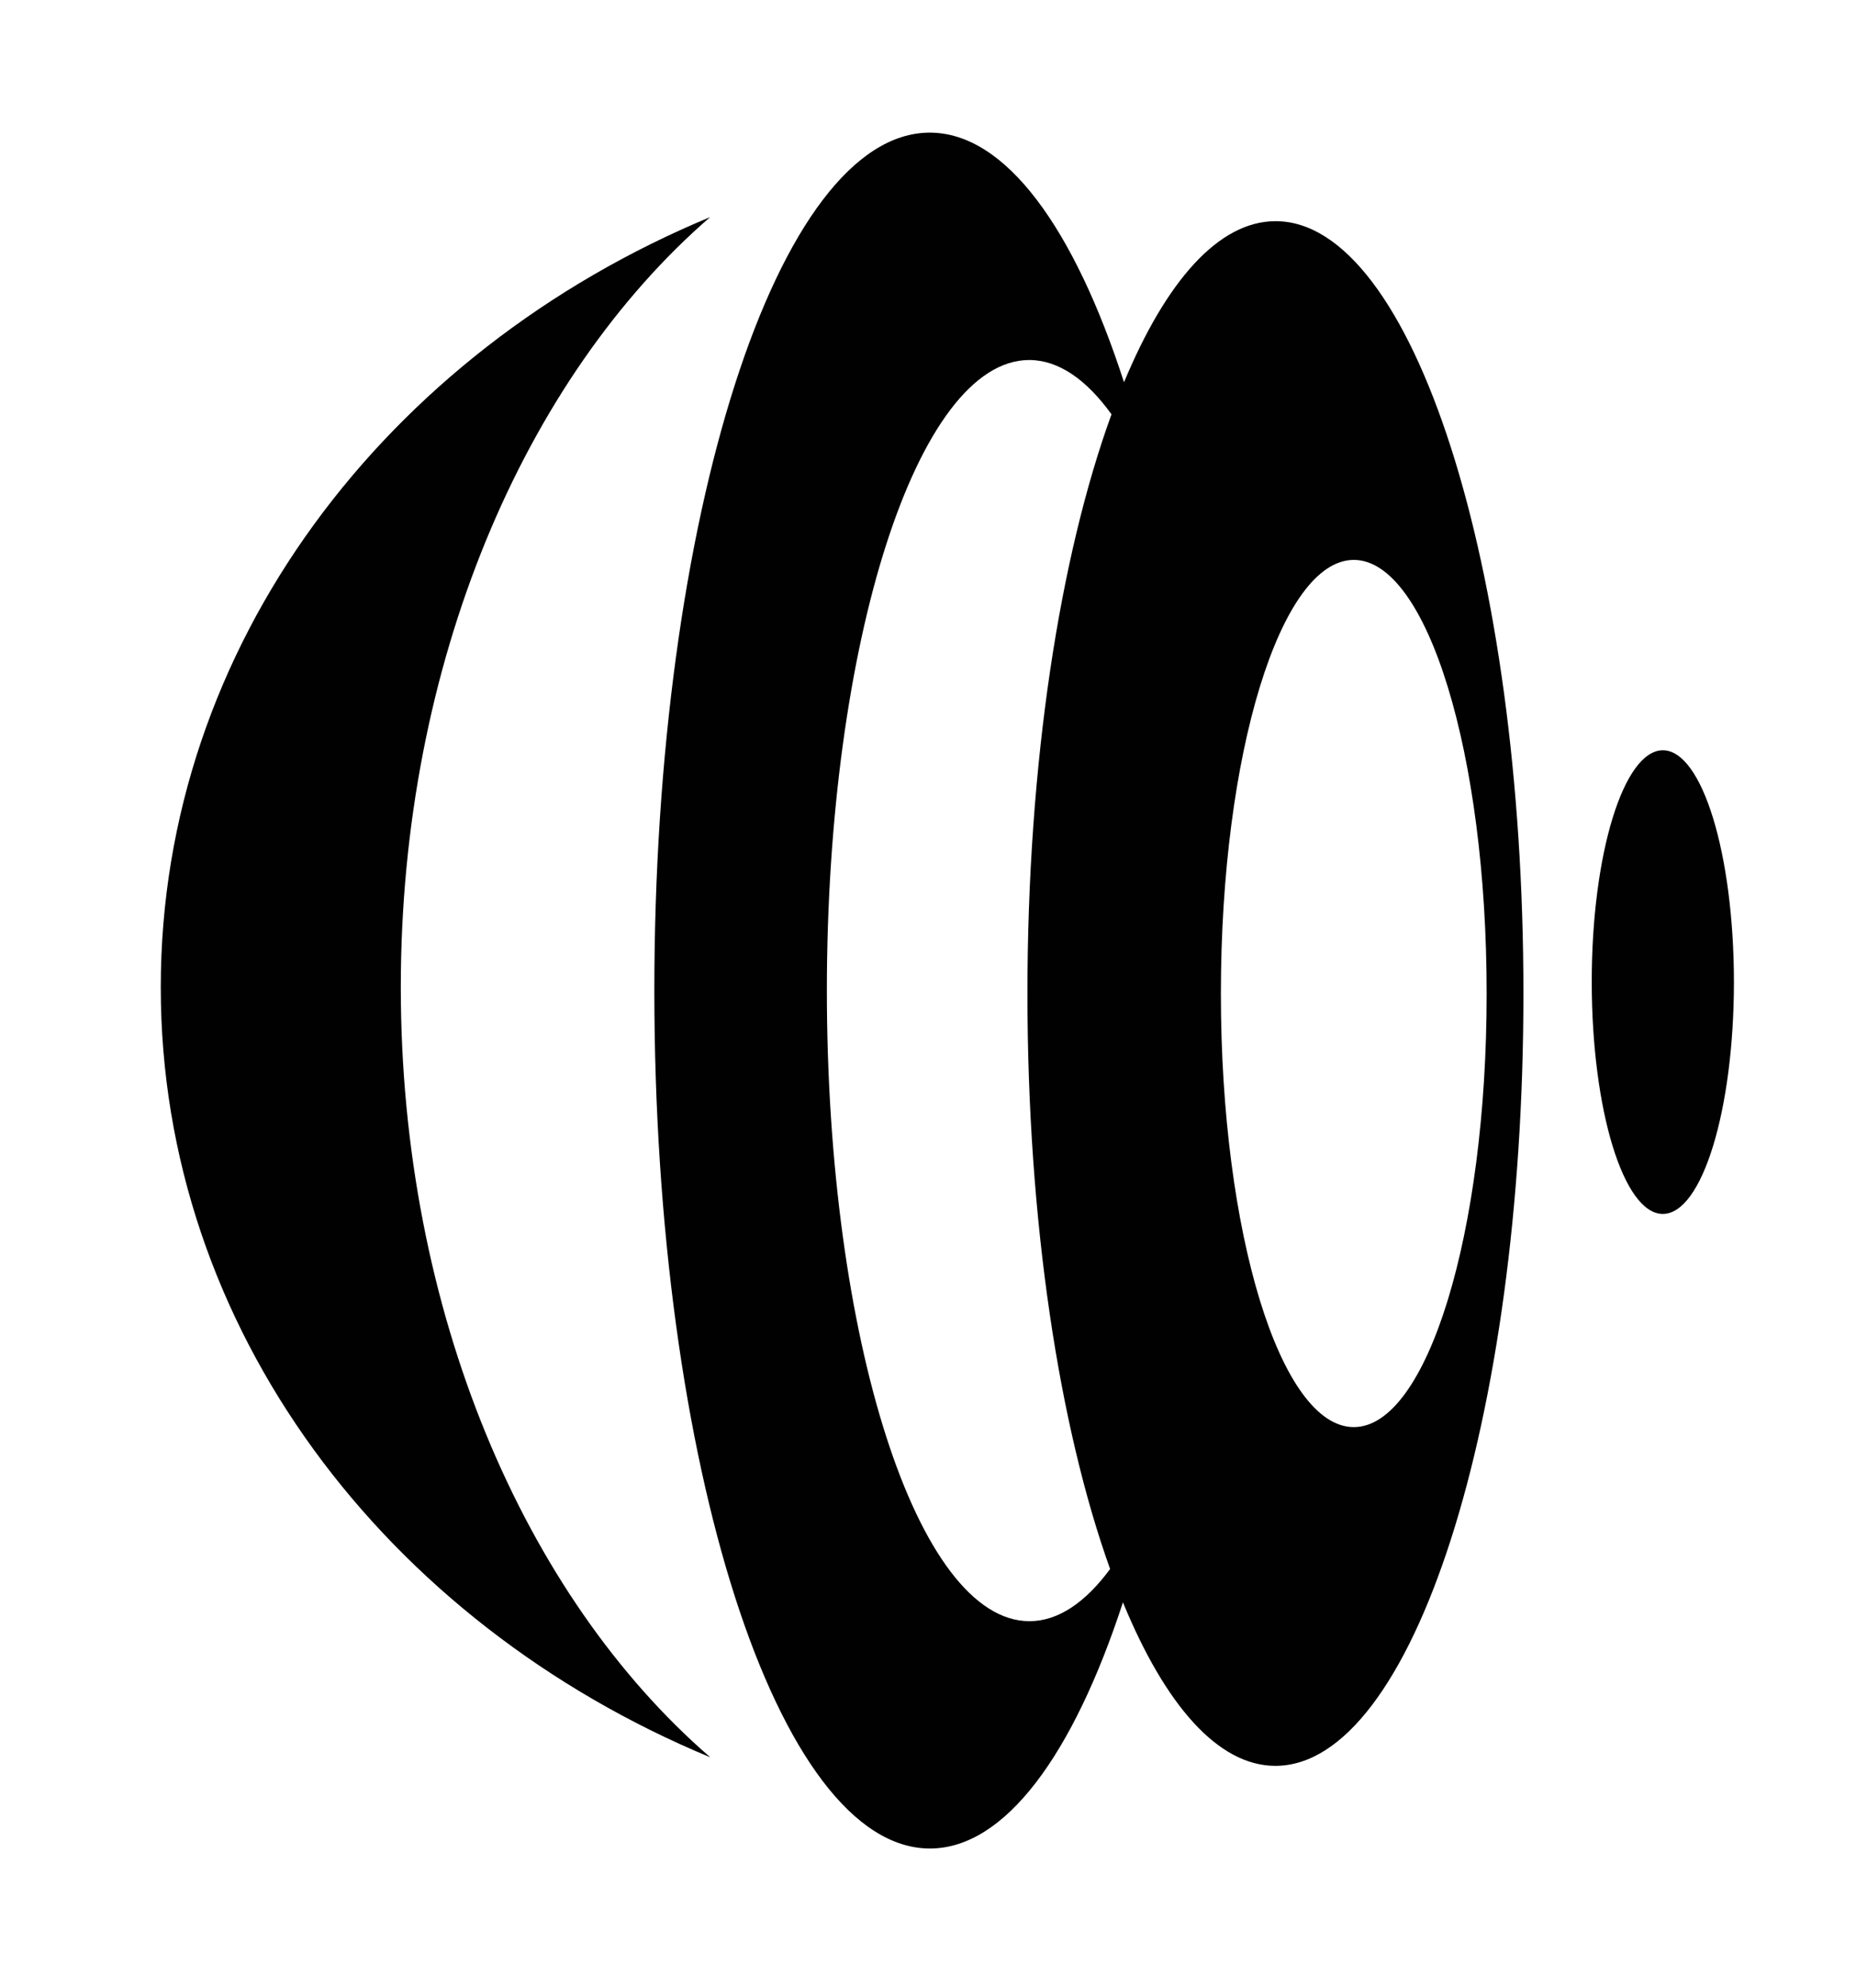<?xml version="1.0" encoding="UTF-8"?>
<svg data-bbox="8.176 6.743 80.004 87.236" viewBox="0 0 94.388 101.075" height="101.075" width="94.388" xmlns="http://www.w3.org/2000/svg" data-type="color">
    <g>
        <path d="M80.949 49.93c.004 6.512 1.621 11.787 3.615 11.787 1.995 0 3.613-5.279 3.616-11.783-.003-6.513-1.618-11.789-3.614-11.789s-3.62 5.277-3.617 11.785z" fill="#010101" clip-rule="evenodd" fill-rule="evenodd" data-color="1"/>
        <path d="M36.113 11.038C19.616 17.887 8.176 32.846 8.176 50.191c-.004 17.347 11.44 32.304 27.944 39.151-9.456-8.184-15.737-22.664-15.737-39.15s6.286-30.967 15.73-39.154z" fill="#010101" clip-rule="evenodd" fill-rule="evenodd" data-color="1"/>
        <path d="M56.526 21.065c-2.621 7.197-4.275 17.719-4.275 29.446-.001 11.625 1.624 22.067 4.204 29.258-1.259 1.706-2.646 2.653-4.102 2.653-5.693-.005-10.302-14.355-10.302-32.062 0-17.7 4.609-32.057 10.294-32.057 1.491.004 2.905.992 4.181 2.762zm19.078 29.447c.005 12.17-3.025 22.043-6.756 22.043-3.734 0-6.759-9.874-6.759-22.039 0-12.176 3.025-22.045 6.759-22.05 3.735.003 6.76 9.872 6.756 22.046zM47.287 6.743c-7.732 0-14.01 19.538-14.01 43.617 0 24.092 6.277 43.617 14.016 43.619 3.82-.002 7.288-4.777 9.815-12.516 2.138 5.204 4.83 8.314 7.752 8.314 6.967.002 12.62-17.582 12.614-39.268.006-21.686-5.642-39.271-12.607-39.264-2.901 0-5.573 3.062-7.705 8.19-2.534-7.835-6.02-12.687-9.875-12.692z" fill="#010101" clip-rule="evenodd" fill-rule="evenodd" data-color="1"/>
    </g>
</svg>
